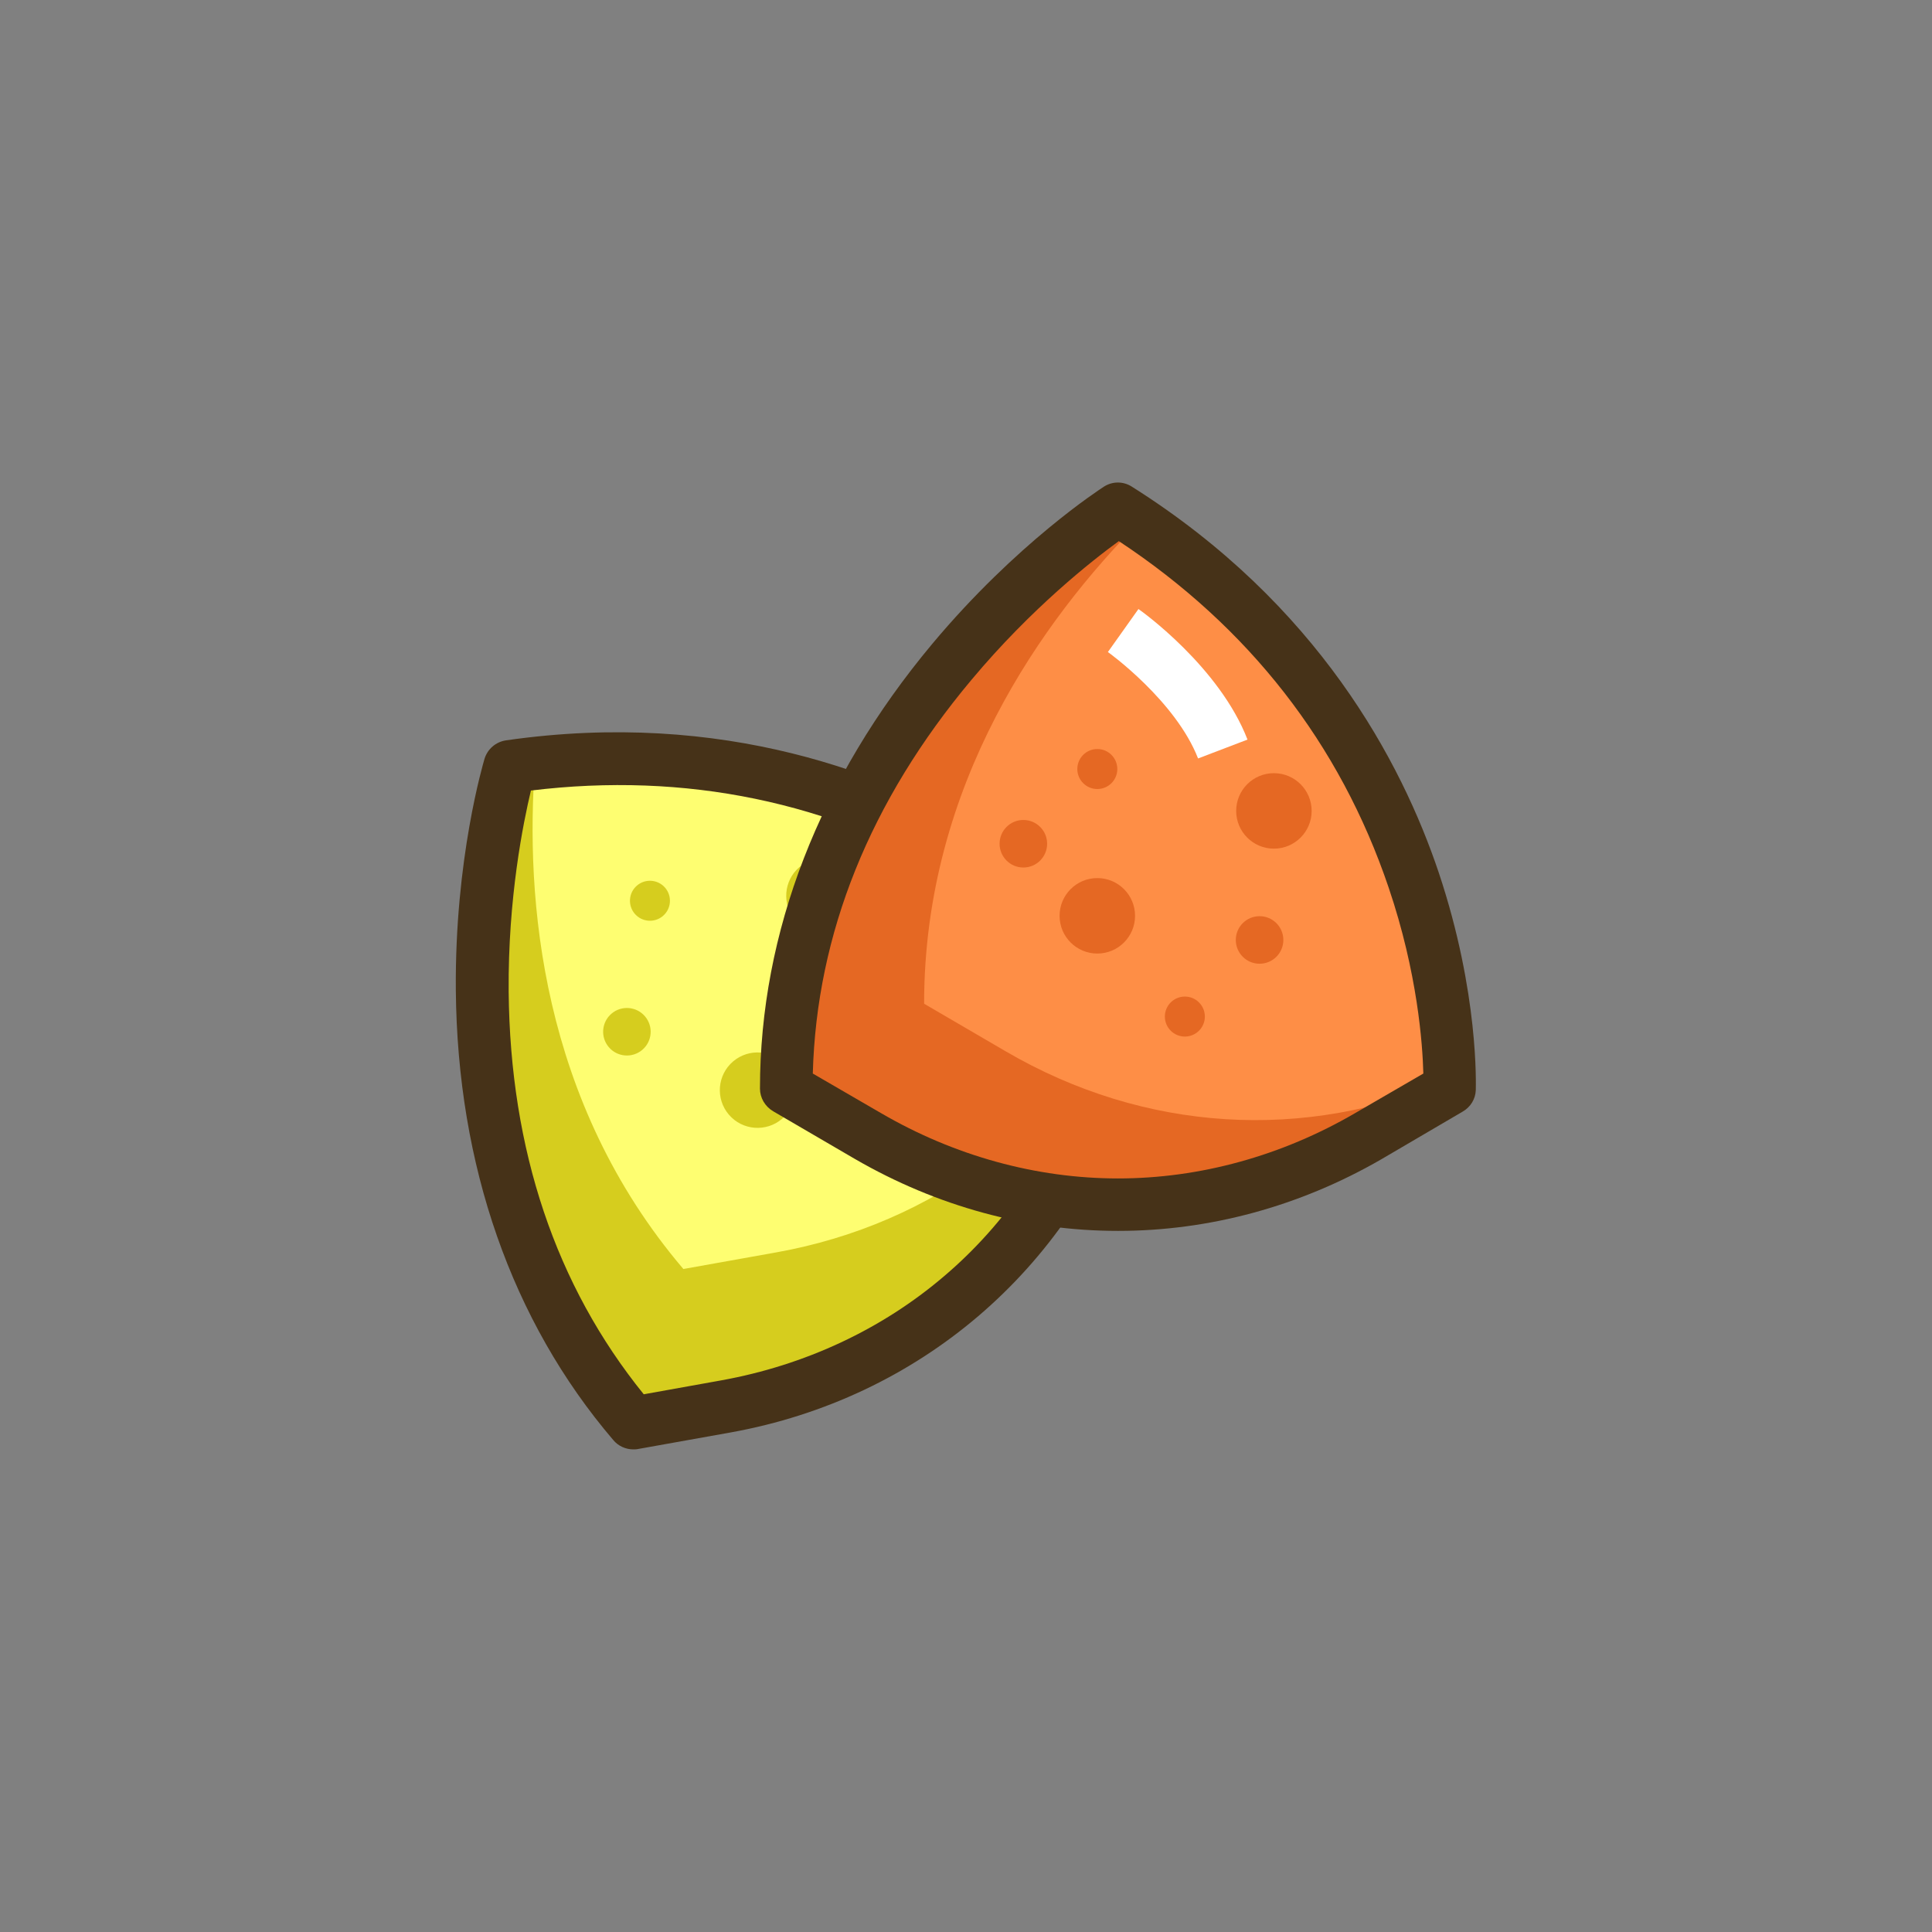 <?xml version="1.0" encoding="utf-8"?>
<!-- Generator: Adobe Illustrator 21.1.0, SVG Export Plug-In . SVG Version: 6.00 Build 0)  -->
<svg version="1.1" id="Icon_Set" xmlns="http://www.w3.org/2000/svg" xmlns:xlink="http://www.w3.org/1999/xlink" x="0px" y="0px"
	 viewBox="0 0 512 512" style="enable-background:new 0 0 512 512;" xml:space="preserve">
<rect x="0" y="0" width="512" height="512" fill="#808080" stroke="none"/>
<style type="text/css">
	.st0{fill:#FFFFFF;}
	.st1{fill:#5B7C31;}
	.st2{fill:#E56823;}
	.st3{fill:#FE8E46;}
	.st4{fill:#7DAC51;}
	.st5{fill:#463218;}
	.st6{fill:#FEFE71;}
	.st7{fill:#D6CD1E;}
	.st8{fill:none;stroke:#FFFFFF;stroke-width:14;stroke-miterlimit:10;}
	.st9{fill:none;stroke:#463218;stroke-width:14;stroke-linecap:round;stroke-linejoin:round;stroke-miterlimit:10;}
</style>
<g id="Nachos">
	<g>
		<g>
			<g>
				<g>
					<path class="st6" d="M135.2,203.2c0,0-30.4,99.9,32.7,173.9l24.6-4.4c47.5-8.6,84.9-40.4,100.9-86l8.3-23.5
						C301.6,263.2,242.9,187.7,135.2,203.2z"/>
				</g>
			</g>
		</g>
		<g>
			<g>
				<g>
					<path class="st7" d="M205.7,331.9l-24.6,4.4c-37.8-44.4-42-98.1-39.3-134c-2.2,0.2-4.4,0.5-6.6,0.8c0,0-30.4,99.9,32.7,173.9
						l24.6-4.4c47.5-8.6,84.9-40.4,100.9-86l8.3-23.5c0,0-0.5-0.7-1.5-1.8C281.7,298.6,247.6,324.4,205.7,331.9z"/>
				</g>
			</g>
		</g>
		<g>
			<g>
				<g>
					<path class="st5" d="M167.8,384.1c-2,0-4-0.9-5.3-2.5c-26.9-31.5-41.3-72.8-41.7-119.2c-0.3-34.9,7.3-60.2,7.6-61.3
						c0.8-2.6,3-4.5,5.7-4.9c57.7-8.3,101.6,9.1,128.2,25.1c28.9,17.4,44.1,36.7,44.8,37.5c1.5,1.9,1.9,4.4,1.1,6.6L300,289
						c-16.8,47.7-56.5,81.6-106.3,90.6l-24.6,4.4C168.7,384.1,168.2,384.1,167.8,384.1z M140.7,209.5c-2,8.4-6.1,28.4-5.9,53.3
						c0.4,42,12.5,77.9,35.8,106.7l20.6-3.7c22.1-4,42.5-13.5,59-27.6c16.5-14,29.1-32.7,36.6-53.9l6.9-19.7
						c-5.1-5.7-18.4-19.3-39-31.6C220.1,212.5,181.8,204.5,140.7,209.5z M141.9,205.2L141.9,205.2L141.9,205.2z"/>
				</g>
			</g>
		</g>
		<g>
			<g>
				<g>
					
						<ellipse transform="matrix(0.761 -0.648 0.648 0.761 -113.63 168.775)" class="st7" cx="172.4" cy="238.7" rx="5.3" ry="5.3"/>
				</g>
			</g>
		</g>
		<g>
			<g>
				<g>
					
						<ellipse transform="matrix(0.761 -0.648 0.648 0.761 -134.395 223.128)" class="st7" cx="235.8" cy="294.1" rx="5.3" ry="5.3"/>
				</g>
			</g>
		</g>
		<g>
			<g>
				<g>
					
						<ellipse transform="matrix(0.761 -0.648 0.648 0.761 -115.619 217.601)" class="st7" cx="237.7" cy="265.8" rx="6.3" ry="6.3"/>
				</g>
			</g>
		</g>
		<g>
			<g>
				<g>
					
						<ellipse transform="matrix(0.761 -0.648 0.648 0.761 -137.582 173.13)" class="st7" cx="166.3" cy="273.4" rx="6.3" ry="6.3"/>
				</g>
			</g>
		</g>
		<g>
			<g>
				<g>
					
						<ellipse transform="matrix(0.761 -0.648 0.648 0.761 -139.333 199.232)" class="st7" cx="200.9" cy="288.9" rx="10" ry="10"/>
				</g>
			</g>
		</g>
		<g>
			<g>
				<g>
					
						<ellipse transform="matrix(0.761 -0.648 0.648 0.761 -101.759 198.311)" class="st7" cx="218.5" cy="237.4" rx="10" ry="10"/>
				</g>
			</g>
		</g>
	</g>
	<g>
		<g>
			<g>
				<g>
					<path class="st3" d="M296.3,134.9c0,0-87.9,56.3-87.9,153.6l21.6,12.6c41.7,24.3,90.9,24.3,132.6,0l21.5-12.6
						C384.1,288.5,388.3,193,296.3,134.9z"/>
				</g>
			</g>
		</g>
		<g>
			<g>
				<g>
					<path class="st2" d="M266.5,278.6L244.9,266c0-58.3,31.6-101.9,56.9-127.5c-1.8-1.2-3.6-2.4-5.5-3.6c0,0-87.9,56.3-87.9,153.6
						l21.6,12.6c41.7,24.3,90.9,24.3,132.6,0l21.5-12.6c0,0,0-0.8,0-2.4C346,302.6,303.3,300.1,266.5,278.6z"/>
				</g>
			</g>
		</g>
		<g>
			<g>
				<g>
					<path class="st5" d="M296.3,326.2c-24,0-47.9-6.4-69.8-19.1l-21.6-12.6c-2.2-1.3-3.5-3.6-3.5-6c0-41.4,15.8-82.1,45.6-117.8
						c22.4-26.8,44.6-41.1,45.5-41.7c2.3-1.5,5.2-1.5,7.5,0c49.3,31.1,71.4,72.8,81.3,102.3c10.7,32,9.8,56.5,9.8,57.6
						c-0.1,2.4-1.4,4.5-3.5,5.7l-21.5,12.6C344.3,319.8,320.3,326.2,296.3,326.2z M215.4,284.5l18.1,10.5
						c19.4,11.3,41.1,17.3,62.8,17.3c0,0,0,0,0,0c21.7,0,43.4-6,62.8-17.3l18.1-10.5c-0.2-7.7-1.5-26.6-9.2-49.3
						c-12.9-38.1-37-69-71.5-91.8c-7,5.1-23.1,17.7-39,36.7C230.5,212.3,216.4,247.5,215.4,284.5z M300.1,140.8L300.1,140.8
						L300.1,140.8z"/>
				</g>
			</g>
		</g>
		<g>
			<g>
				<g>
					<circle class="st2" cx="290.8" cy="203.8" r="5.3"/>
				</g>
			</g>
		</g>
		<g>
			<g>
				<g>
					<circle class="st2" cx="314" cy="269.4" r="5.3"/>
				</g>
			</g>
		</g>
		<g>
			<g>
				<g>
					<circle class="st2" cx="333.8" cy="249.1" r="6.3"/>
				</g>
			</g>
		</g>
		<g>
			<g>
				<g>
					<circle class="st2" cx="271.2" cy="223.6" r="6.3"/>
				</g>
			</g>
		</g>
		<g>
			<g>
				<g>
					<circle class="st2" cx="290.8" cy="242.7" r="10"/>
				</g>
			</g>
		</g>
		<g>
			<g>
				<g>
					<circle class="st2" cx="337.6" cy="214.9" r="10"/>
				</g>
			</g>
		</g>
	</g>
	<g>
		<g>
			<g>
				<path class="st0" d="M317.5,201c-5.9-15.2-23.7-28.1-23.9-28.2l8.1-11.4c0.9,0.6,21.5,15.4,28.9,34.6L317.5,201z"/>
			</g>
		</g>
	</g>
</g>
</svg>
